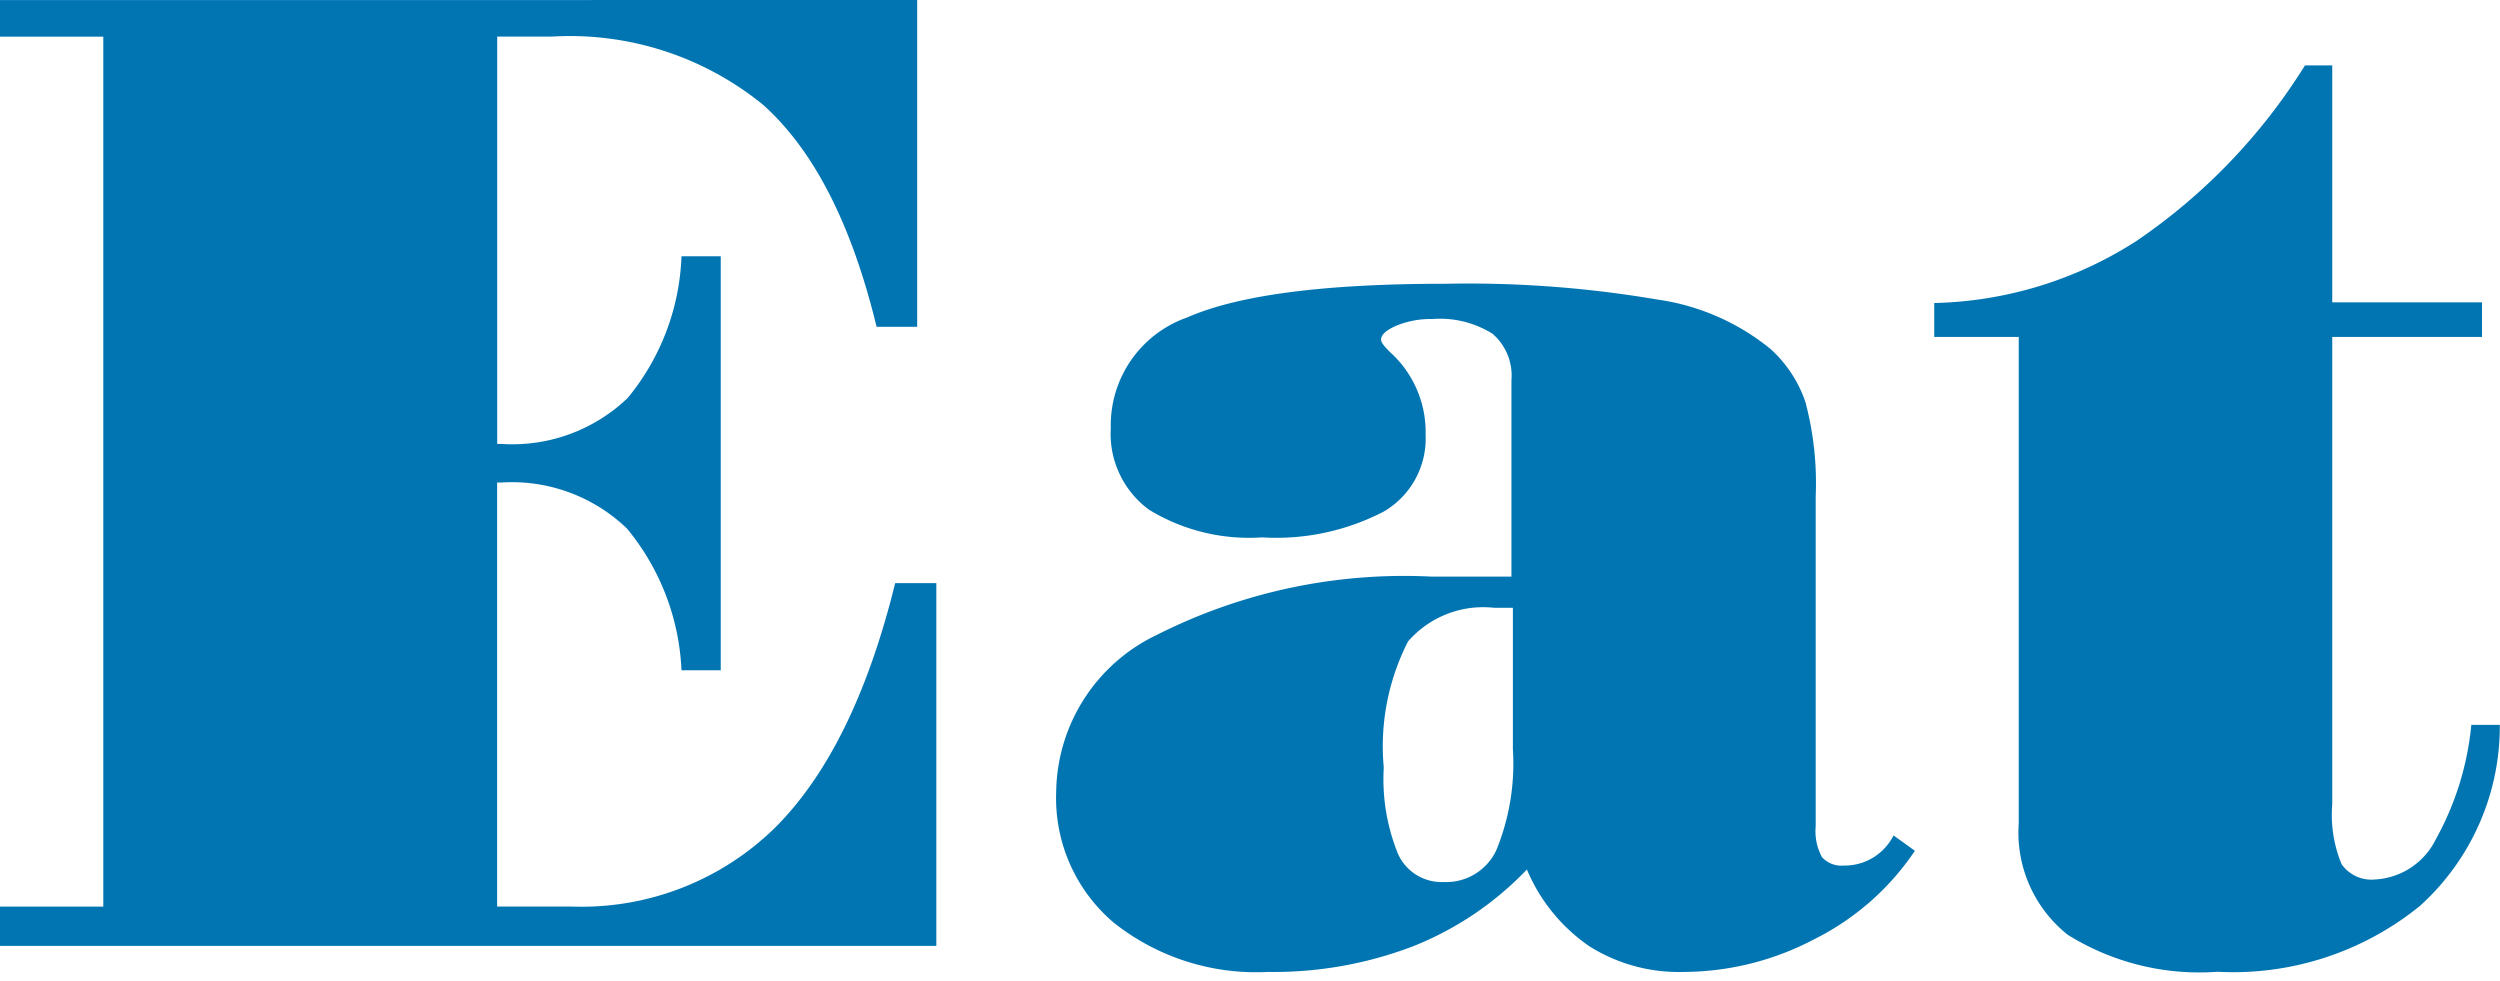 <svg xmlns="http://www.w3.org/2000/svg" width="78.971" height="31" viewBox="0 0 78.971 31"><g transform="translate(8055 205.912)"><path d="M36.109-140.851v10.323H34.827q-1.177-4.857-3.585-7.012a9.655,9.655,0,0,0-6.676-2.155H22.843v12.867h.126a5.269,5.269,0,0,0,3.995-1.451,7.45,7.45,0,0,0,1.7-4.478h1.24v13.078h-1.24a7.542,7.542,0,0,0-1.724-4.478,5.241,5.241,0,0,0-3.974-1.451h-.126v13.393h2.334a8.736,8.736,0,0,0,6.455-2.5q2.5-2.5,3.785-7.716h1.3v11.459H7.137v-1.24H10.4v-27.48H7.137v-1.156Zm18.818,19.2h-.589a3.143,3.143,0,0,0-2.723,1.062,7.277,7.277,0,0,0-.767,3.984,6.275,6.275,0,0,0,.452,2.733,1.511,1.511,0,0,0,1.44.883,1.751,1.751,0,0,0,1.661-1,7.206,7.206,0,0,0,.526-3.185Zm12.026,7.191.673.484a8.276,8.276,0,0,1-3.164,2.786,8.916,8.916,0,0,1-4.152,1.041,5.3,5.3,0,0,1-2.965-.809,5.532,5.532,0,0,1-1.976-2.428,10.115,10.115,0,0,1-3.6,2.428,12.334,12.334,0,0,1-4.583.809,7.234,7.234,0,0,1-4.867-1.556,5.155,5.155,0,0,1-1.819-4.121,5.569,5.569,0,0,1,3.185-4.972,17.306,17.306,0,0,1,8.652-1.84h2.544v-6.2a1.743,1.743,0,0,0-.6-1.472,3.126,3.126,0,0,0-1.9-.463,2.83,2.83,0,0,0-1.135.21q-.484.21-.484.442,0,.126.315.421a3.4,3.4,0,0,1,1.093,2.586,2.672,2.672,0,0,1-1.314,2.418,7.365,7.365,0,0,1-3.858.82,6.062,6.062,0,0,1-3.564-.873,2.973,2.973,0,0,1-1.209-2.576,3.609,3.609,0,0,1,2.418-3.5q2.418-1.062,8.137-1.062a35.562,35.562,0,0,1,6.686.494,7.283,7.283,0,0,1,3.6,1.566,3.994,3.994,0,0,1,1.1,1.672,9.951,9.951,0,0,1,.326,2.975v10.429a1.708,1.708,0,0,0,.2.978.833.833,0,0,0,.7.263,1.71,1.71,0,0,0,.915-.252A1.751,1.751,0,0,0,66.954-114.464Zm3.953-.378v-15.369h-2.67v-1.072a12.307,12.307,0,0,0,6.381-1.955,18.54,18.54,0,0,0,5.33-5.551h.862v7.485H85.54v1.093H80.809v14.76a4.076,4.076,0,0,0,.294,1.892,1.152,1.152,0,0,0,1.072.484,2.275,2.275,0,0,0,1.913-1.283,9.22,9.22,0,0,0,1.114-3.6h.9a7.646,7.646,0,0,1-2.523,5.719,9.356,9.356,0,0,1-6.392,2.081,7.866,7.866,0,0,1-4.731-1.167A4.12,4.12,0,0,1,70.906-114.843Z" transform="translate(-8062.137 -65.061)" fill="#0175b2"/></g></svg>